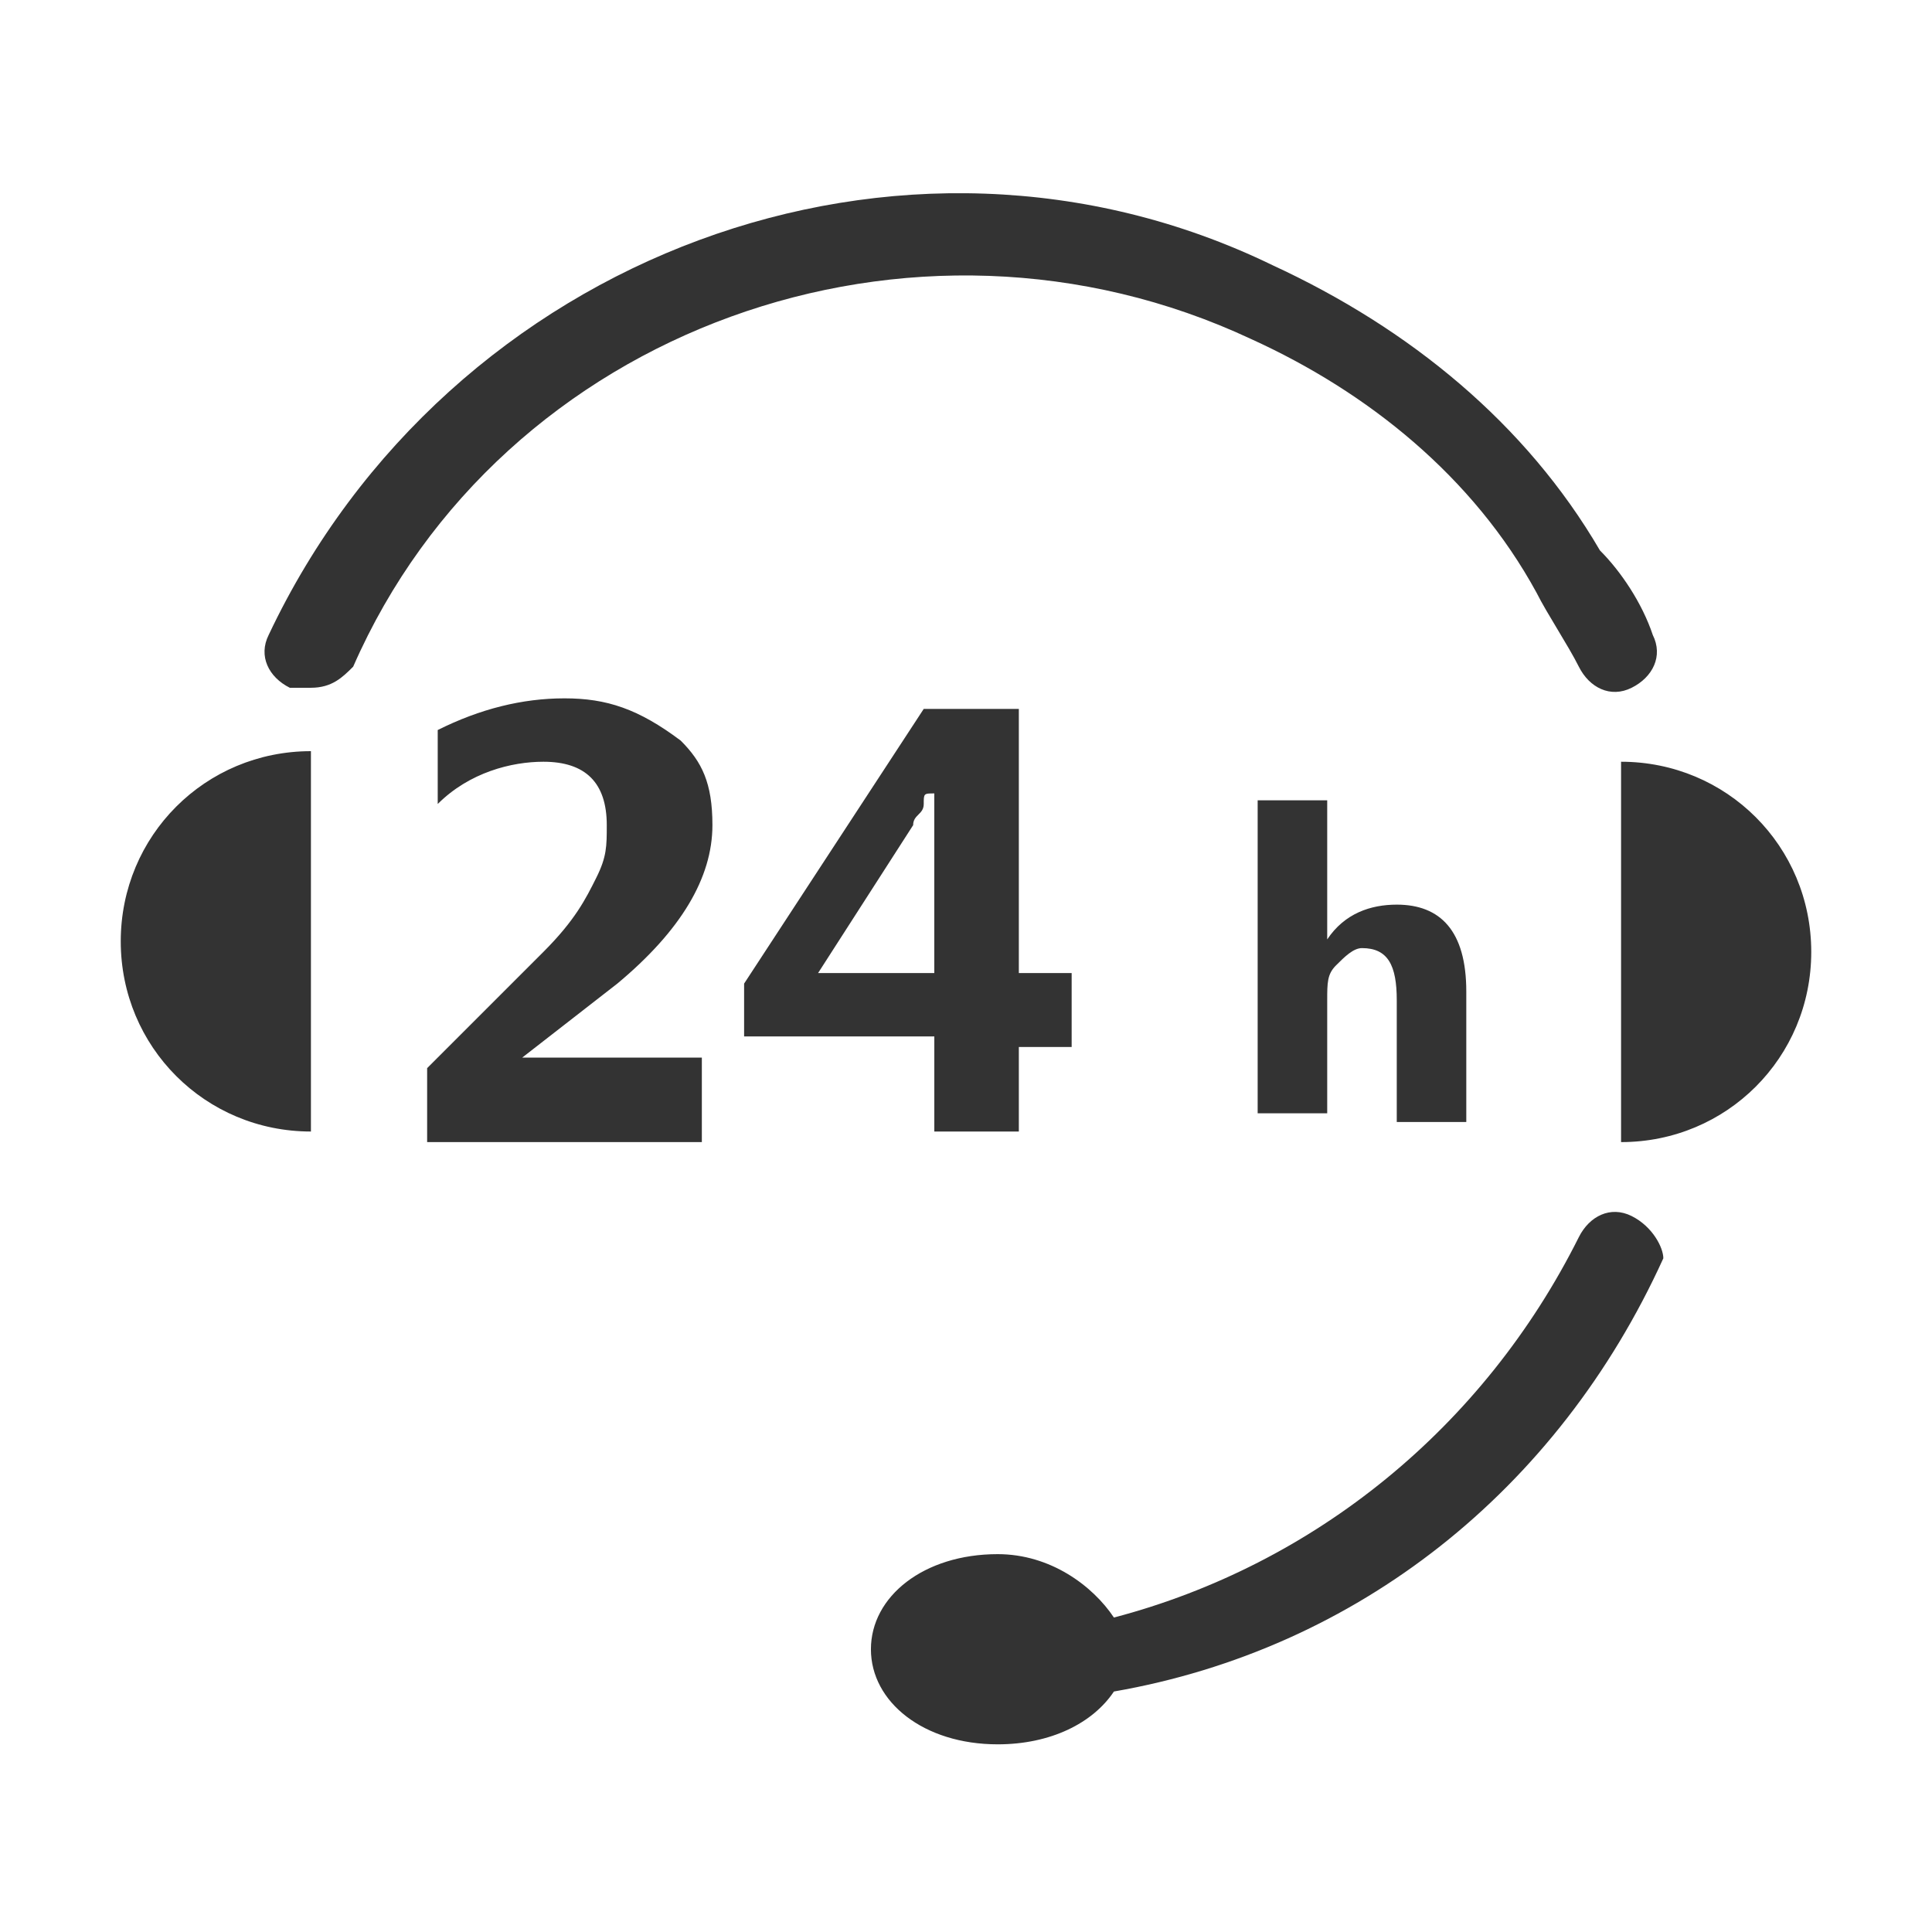 <?xml version="1.0" encoding="UTF-8"?>
<svg width="80px" height="80px" viewBox="0 0 80 80" version="1.1" xmlns="http://www.w3.org/2000/svg" xmlns:xlink="http://www.w3.org/1999/xlink">
    <title>After-sales Service</title>
    <g id="After-sales-Service" stroke="none" stroke-width="1" fill="none" fill-rule="evenodd">
        <path d="M65.375,51.229 C65.813,50.354 66.688,49.917 67.563,50.354 C68.438,50.792 68.875,51.667 68.875,52.104 C64.5,61.729 56.187,68.292 46.125,70.042 C45.25,71.354 43.5,72.229 41.312,72.229 C38.25,72.229 36.063,70.479 36.063,68.292 C36.063,66.104 38.25,64.354 41.312,64.354 C43.5,64.354 45.25,65.667 46.125,66.979 C54.437,64.792 61.438,59.104 65.375,51.229 Z M67.125,31.542 C71.5,31.542 75,35.042 75,39.417 C75,43.792 71.5,47.292 67.125,47.292 L67.125,47.292 Z M23.375,28.917 C25.125,28.917 26.437,29.354 28.187,30.667 C29.062,31.542 29.5,32.417 29.5,34.167 C29.5,36.354 28.187,38.542 25.562,40.729 L25.562,40.729 L21.625,43.792 L29.062,43.792 L29.062,47.292 L17.687,47.292 L17.687,44.229 L22.5,39.417 C23.812,38.104 24.25,37.229 24.687,36.354 C25.125,35.479 25.125,35.042 25.125,34.167 C25.125,32.417 24.25,31.542 22.5,31.542 C21.187,31.542 19.437,31.979 18.125,33.292 L18.125,33.292 L18.125,30.229 C19.875,29.354 21.625,28.917 23.375,28.917 Z M12.875,31.104 L12.875,46.854 C8.5,46.854 5,43.354 5,38.979 C5,34.604 8.5,31.104 12.875,31.104 L12.875,31.104 Z M42.188,29.354 L42.188,40.292 L44.375,40.292 L44.375,43.354 L42.188,43.354 L42.188,46.854 L38.688,46.854 L38.688,42.917 L30.812,42.917 L30.812,40.729 L38.25,29.354 L42.188,29.354 Z M54.957,33.14 L54.957,38.899 C55.677,37.819 56.757,37.459 57.837,37.459 C59.637,37.459 60.716,38.539 60.716,41.059 L60.716,41.059 L60.716,46.459 L57.837,46.459 L57.837,41.419 C57.837,39.979 57.477,39.259 56.397,39.259 C56.037,39.259 55.677,39.619 55.317,39.979 C54.957,40.339 54.957,40.699 54.957,41.419 L54.957,41.419 L54.957,46.099 L52.077,46.099 L52.077,33.14 L54.957,33.14 Z M38.687,32.854 C38.25,32.854 38.25,32.854 38.25,33.292 C38.25,33.729 37.812,33.729 37.812,34.167 L37.812,34.167 L33.875,40.292 L38.687,40.292 Z M11.125,26.292 C18.562,10.542 37.375,3.541 52.688,10.979 C58.375,13.604 63.187,17.542 66.25,22.792 C67.125,23.667 68,24.979 68.438,26.292 C68.875,27.167 68.438,28.042 67.563,28.479 C66.687,28.917 65.813,28.479 65.375,27.604 C64.938,26.729 64.063,25.417 63.625,24.542 C61,19.729 56.625,16.229 51.813,14.042 C37.812,7.479 20.75,13.604 14.625,27.604 C14.187,28.042 13.75,28.479 12.875,28.479 L12.875,28.479 L12,28.479 C11.125,28.042 10.687,27.167 11.125,26.292 Z" id="形状结合" fill="#333333" fill-rule="nonzero"></path>
    </g>
</svg>